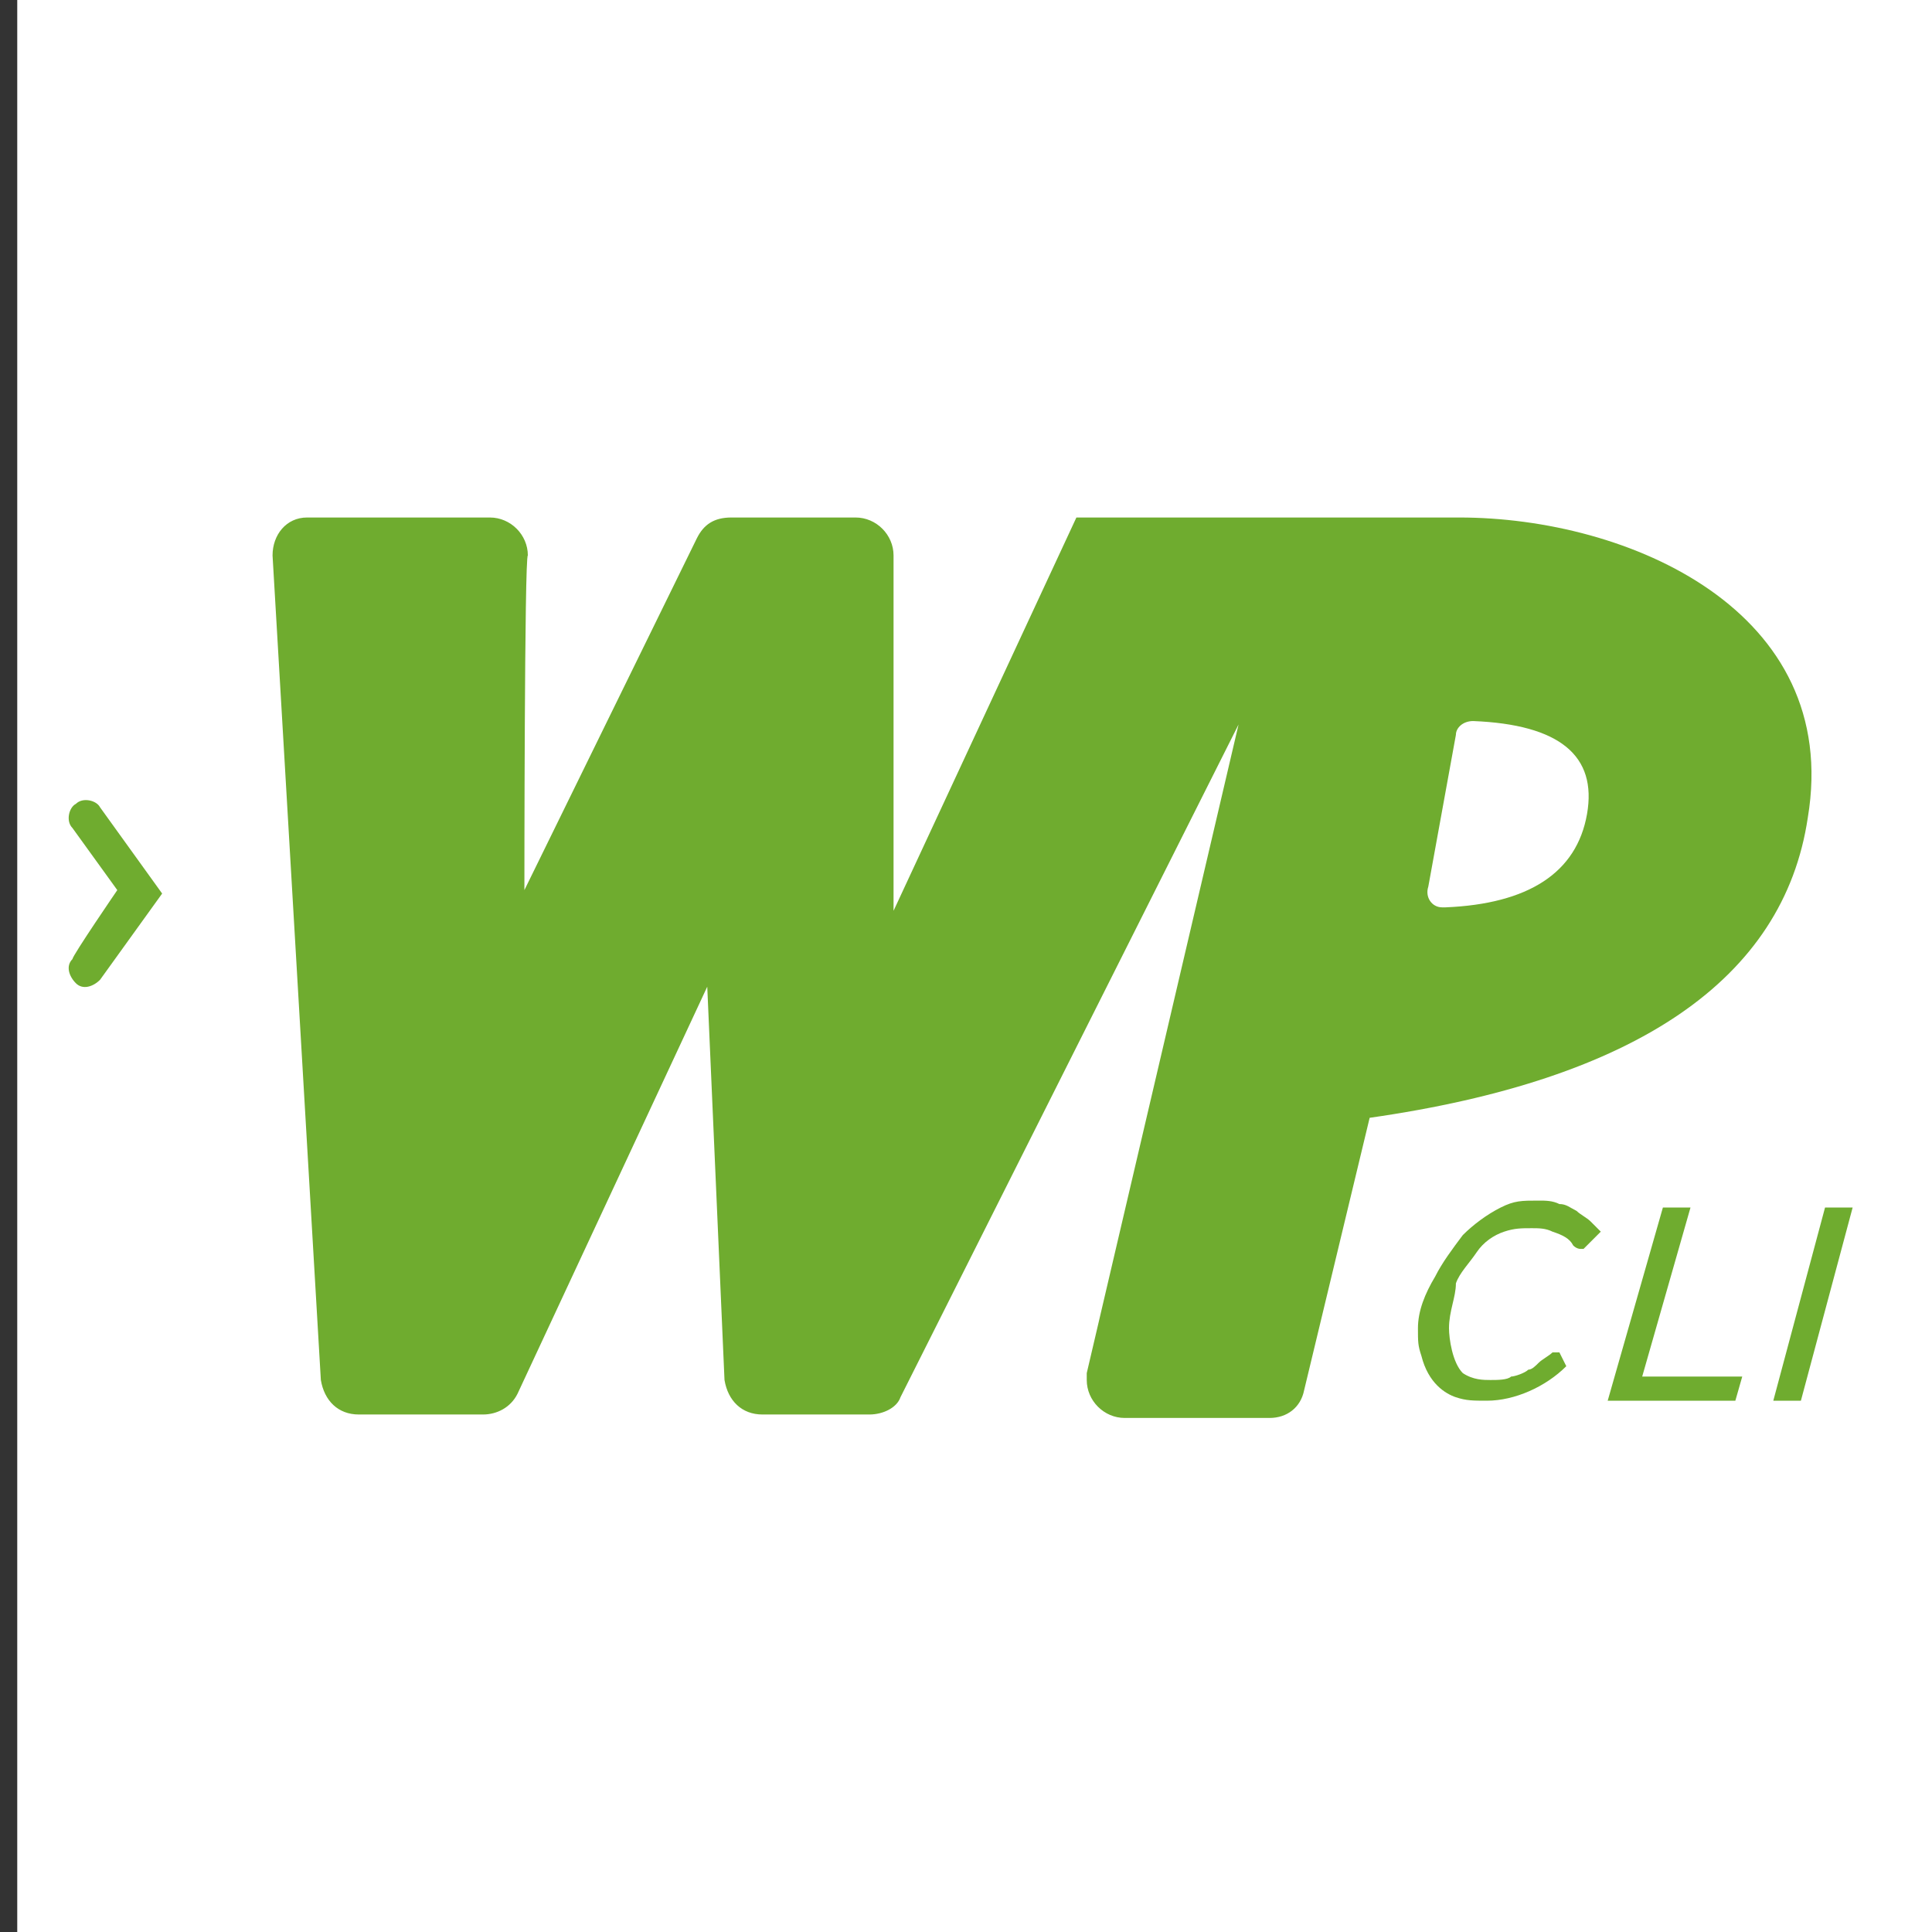 <?xml version="1.0" encoding="utf-8"?>
<!-- Generator: Adobe Illustrator 20.1.0, SVG Export Plug-In . SVG Version: 6.00 Build 0)  -->
<svg version="1.1" id="Layer_1" xmlns="http://www.w3.org/2000/svg" xmlns:xlink="http://www.w3.org/1999/xlink" x="0px" y="0px" width="56" height="56"
	 viewBox="0 0 56 56" style="enable-background:new 0 0 56 56;" xml:space="preserve">
<rect x="0" y="0" width="56" height="56" fill="#333333" stroke="none"/>
<style type="text/css">
	.st0{fill:#FFFFFF;}
</style>
<g>
	<path id="a" class="st0" d="M0.5,0h56v56h-56V0z"/>
</g>
<g transform="translate(-1 -15)" fill="#6fac2f">
	<g>
		<path class="st1" d="M16.2,40.8l5-10.2c0.2-0.4,0.5-0.6,1-0.6h3.6c0.6,0,1.1,0.5,1.1,1.1v10.3L32.2,30h11.1
			c4.9,0,11.1,2.7,10.1,8.7c-0.7,4.7-5,7.6-12.7,8.7l-1.9,7.9c-0.1,0.5-0.5,0.8-1,0.8h-4.2c-0.6,0-1.1-0.5-1.1-1.1
			c0-0.1,0-0.2,0-0.2L36.9,36l-9.8,19.5C27,55.8,26.6,56,26.2,56h-3.1c-0.6,0-1-0.4-1.1-1l-0.5-11.4L16,55.4c-0.2,0.4-0.6,0.6-1,0.6
			h-3.6c-0.6,0-1-0.4-1.1-1L8.9,31.1c0-0.6,0.4-1.1,1-1.1c0,0,0,0,0.1,0h5.2c0.6,0,1.1,0.5,1.1,1.1C16.2,31.1,16.2,40.8,16.2,40.8z
			 M42.4,40.7c-0.1,0.3,0.1,0.6,0.4,0.6h0.1c2.4-0.1,3.8-1,4.1-2.7s-0.8-2.6-3.3-2.7c-0.3,0-0.5,0.2-0.5,0.4L42.4,40.7z M4.4,40.8
			L3.1,39c-0.2-0.2-0.1-0.6,0.1-0.7c0.2-0.2,0.6-0.1,0.7,0.1l1.8,2.5l-1.8,2.5c-0.2,0.2-0.5,0.3-0.7,0.1S2.9,43,3.1,42.8l0,0
			C3.1,42.7,4.4,40.8,4.4,40.8z"/>
		<path class="st1" d="M44.2,55c0.2,0,0.5,0,0.6-0.1c0.1,0,0.4-0.1,0.5-0.2c0.1,0,0.2-0.1,0.3-0.2c0.1-0.1,0.3-0.2,0.4-0.3h0.1
			c0,0,0,0,0.1,0l0,0l0.2,0.4c-0.6,0.6-1.5,1-2.3,1c-0.4,0-0.6,0-0.9-0.1c-0.3-0.1-0.8-0.4-1-1.2c-0.1-0.3-0.1-0.4-0.1-0.8
			c0-0.5,0.2-1,0.5-1.5c0.2-0.4,0.5-0.8,0.8-1.2c0.3-0.3,0.7-0.6,1.1-0.8c0.4-0.2,0.6-0.2,1.1-0.2c0.2,0,0.4,0,0.6,0.1
			c0.2,0,0.3,0.1,0.5,0.2c0.1,0.1,0.3,0.2,0.4,0.3c0.1,0.1,0.2,0.2,0.3,0.3L47,51.1l-0.1,0.1h-0.1c0,0-0.1,0-0.2-0.1
			c-0.1-0.2-0.3-0.3-0.6-0.4c-0.2-0.1-0.4-0.1-0.6-0.1c-0.3,0-0.5,0-0.8,0.1S44,51,43.8,51.3s-0.5,0.6-0.6,0.9
			c0,0.4-0.2,0.8-0.2,1.3c0,0.3,0.1,1,0.4,1.3C43.7,55,44,55,44.2,55z M51.5,54.9l-0.2,0.7h-3.7l1.6-5.6H50l-1.4,4.9
			C48.5,54.9,51.5,54.9,51.5,54.9z M53.2,55.6h-0.8l1.5-5.6h0.8L53.2,55.6z"/>
	</g>
</g>
</svg>
